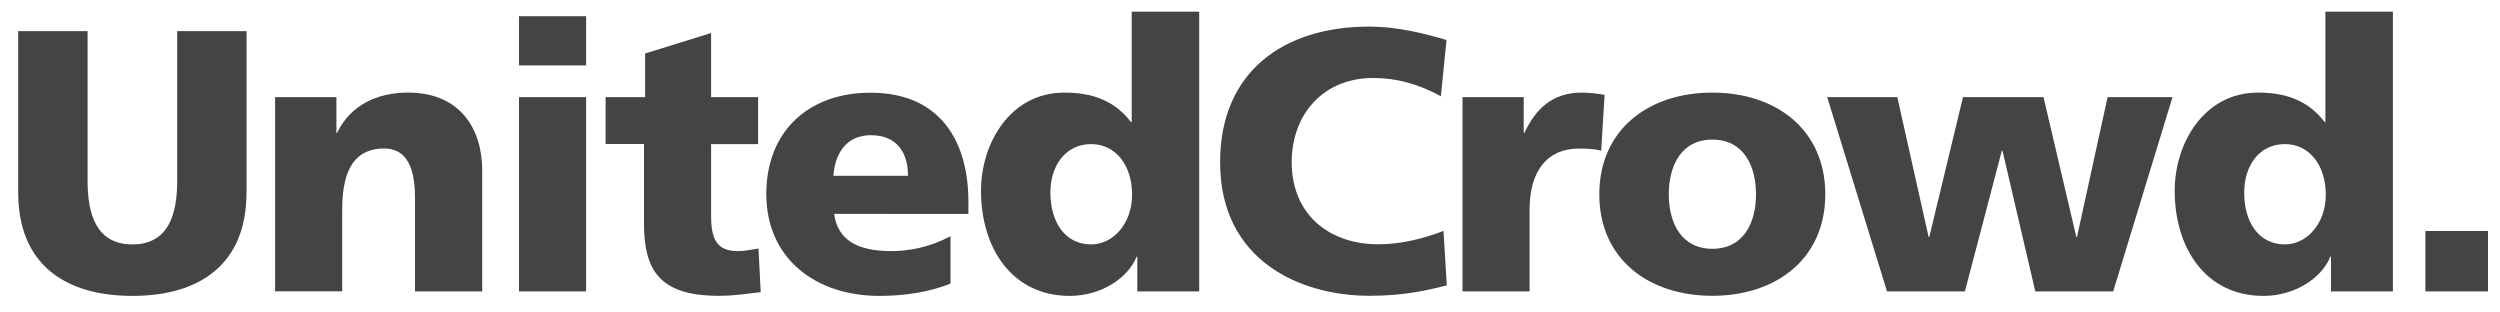 <?xml version="1.0" encoding="utf-8"?>
<!-- Generator: Adobe Illustrator 25.4.1, SVG Export Plug-In . SVG Version: 6.00 Build 0)  -->
<svg version="1.1" id="Ebene_1" xmlns="http://www.w3.org/2000/svg" xmlns:xlink="http://www.w3.org/1999/xlink" x="0px" y="0px"
	 viewBox="0 0 2500 312" style="enable-background:new 0 0 2500 312;" xml:space="preserve">
<style type="text/css">
	.st0{fill:#444444;}
</style>
<g>
	<path class="st0" d="M246.5,192.6c0,71.2-46.2,103.3-114.1,103.3S18.2,263.8,18.2,192.6V31.1h69.4V181c0,34.3,9.3,63.4,44.8,63.4
		s44.8-29.1,44.8-63.4V31.1h69.4V192.6z"/>
	<path class="st0" d="M275.2,97.1h61.2v35.8h0.7c13.4-28,40.3-40.3,70.9-40.3c53,0,74.2,37.3,74.2,77.6v121.2H415v-94
		c0-36.5-12.7-48.9-31-48.9c-27.6,0-41.8,19-41.8,60.8v82h-67.1V97.1z"/>
	<path class="st0" d="M586.2,65.4H519V16.2h67.1V65.4z M519,97.1h67.1v194.3H519V97.1z"/>
	<path class="st0" d="M605.6,97.1h39.5V53.5l66-20.5v64.1h47v47h-47v71.6c0,23.5,5.6,35.4,26.9,35.4c6.7,0,13.8-1.5,20.5-2.6
		l2.2,43.6c-12.7,1.5-25.4,3.7-42.1,3.7c-60,0-74.6-26.5-74.6-72.7v-79.1h-38.4V97.1z"/>
	<path class="st0" d="M834.1,213.8c3.7,26.9,24.2,37.3,57.1,37.3c18.3,0,39.2-4.1,59.3-14.9v47.4c-21.6,8.6-46.2,12.3-71.2,12.3
		c-64.1,0-113-37.7-113-101.8c0-64.1,43.6-101.4,104-101.4c72,0,98.1,51.1,98.1,108.9v12.3H834.1z M908,175.8
		c0-22.4-10.4-40.6-37.3-40.6c-24.2,0-35.8,18.3-37.3,40.6H908z"/>
	<path class="st0" d="M1199.2,291.4h-61.9v-34.7h-0.7c-8.6,21.6-35.8,39.2-66.8,39.2c-57.8,0-88.8-47.7-88.8-105.2
		c0-47.7,29.5-98.1,83.2-98.1c26.9,0,49.6,7.1,66.8,29.5h0.7V11.7h67.5V291.4z M1091.1,244.4c22.4,0,41-21.3,41-49.6
		c0-29.5-16.4-50.7-41-50.7c-26.1,0-40.7,22.4-40.7,48.1C1050.4,223.1,1065.7,244.4,1091.1,244.4z"/>
	<path class="st0" d="M1446.8,285.4c-19.8,4.8-41.8,10.4-77.2,10.4c-69.4,0-149.5-35.1-149.5-133.5c0-90.6,63.4-135.7,149.2-135.7
		c26.5,0,52.2,6,77.2,13.4l-5.6,56.3c-22.4-12.3-44-18.3-67.9-18.3c-49.2,0-81.3,35.8-81.3,84.3c0,51.1,36.2,82,86.9,82
		c22.7,0,45.9-6,64.9-13.4L1446.8,285.4z"/>
	<path class="st0" d="M1601.2,150.8c-7.5-2.2-14.9-2.2-22.8-2.2c-31.3,0-48.8,22.7-48.8,60.8v82h-67.1V97.1h61.2v35.8h0.7
		c11.6-24.6,28.3-40.3,57.4-40.3c7.8,0,16,1.1,22.8,2.2L1601.2,150.8z"/>
	<path class="st0" d="M1599.3,194.4c0-64.5,48.9-101.8,113-101.8s113,37.3,113,101.8c0,64.1-48.8,101.4-113,101.4
		S1599.3,258.6,1599.3,194.4z M1756,194.4c0-29.1-12.7-54.8-43.6-54.8s-43.6,25.7-43.6,54.8c0,28.7,12.7,54.4,43.6,54.4
		S1756,223.1,1756,194.4z"/>
	<path class="st0" d="M1827.2,97.1h70.1l31.3,139.8h0.7L1963,97.1h80.5l32.8,139.8h0.7l30.6-139.8h64.9l-59.3,194.3h-77.9
		l-32.8-140.6h-0.7l-36.9,140.6h-77.9L1827.2,97.1z"/>
	<path class="st0" d="M2392.9,291.4H2331v-34.7h-0.7c-8.6,21.6-35.8,39.2-66.8,39.2c-57.8,0-88.8-47.7-88.8-105.2
		c0-47.7,29.5-98.1,83.2-98.1c26.8,0,49.6,7.1,66.8,29.5h0.7V11.7h67.5V291.4z M2284.8,244.4c22.4,0,41-21.3,41-49.6
		c0-29.5-16.4-50.7-41-50.7c-26.1,0-40.6,22.4-40.6,48.1C2244.1,223.1,2259.4,244.4,2284.8,244.4z"/>
	<path class="st0" d="M2425.4,231h62.6v60.4h-62.6V231z"/>
</g>
</svg>

